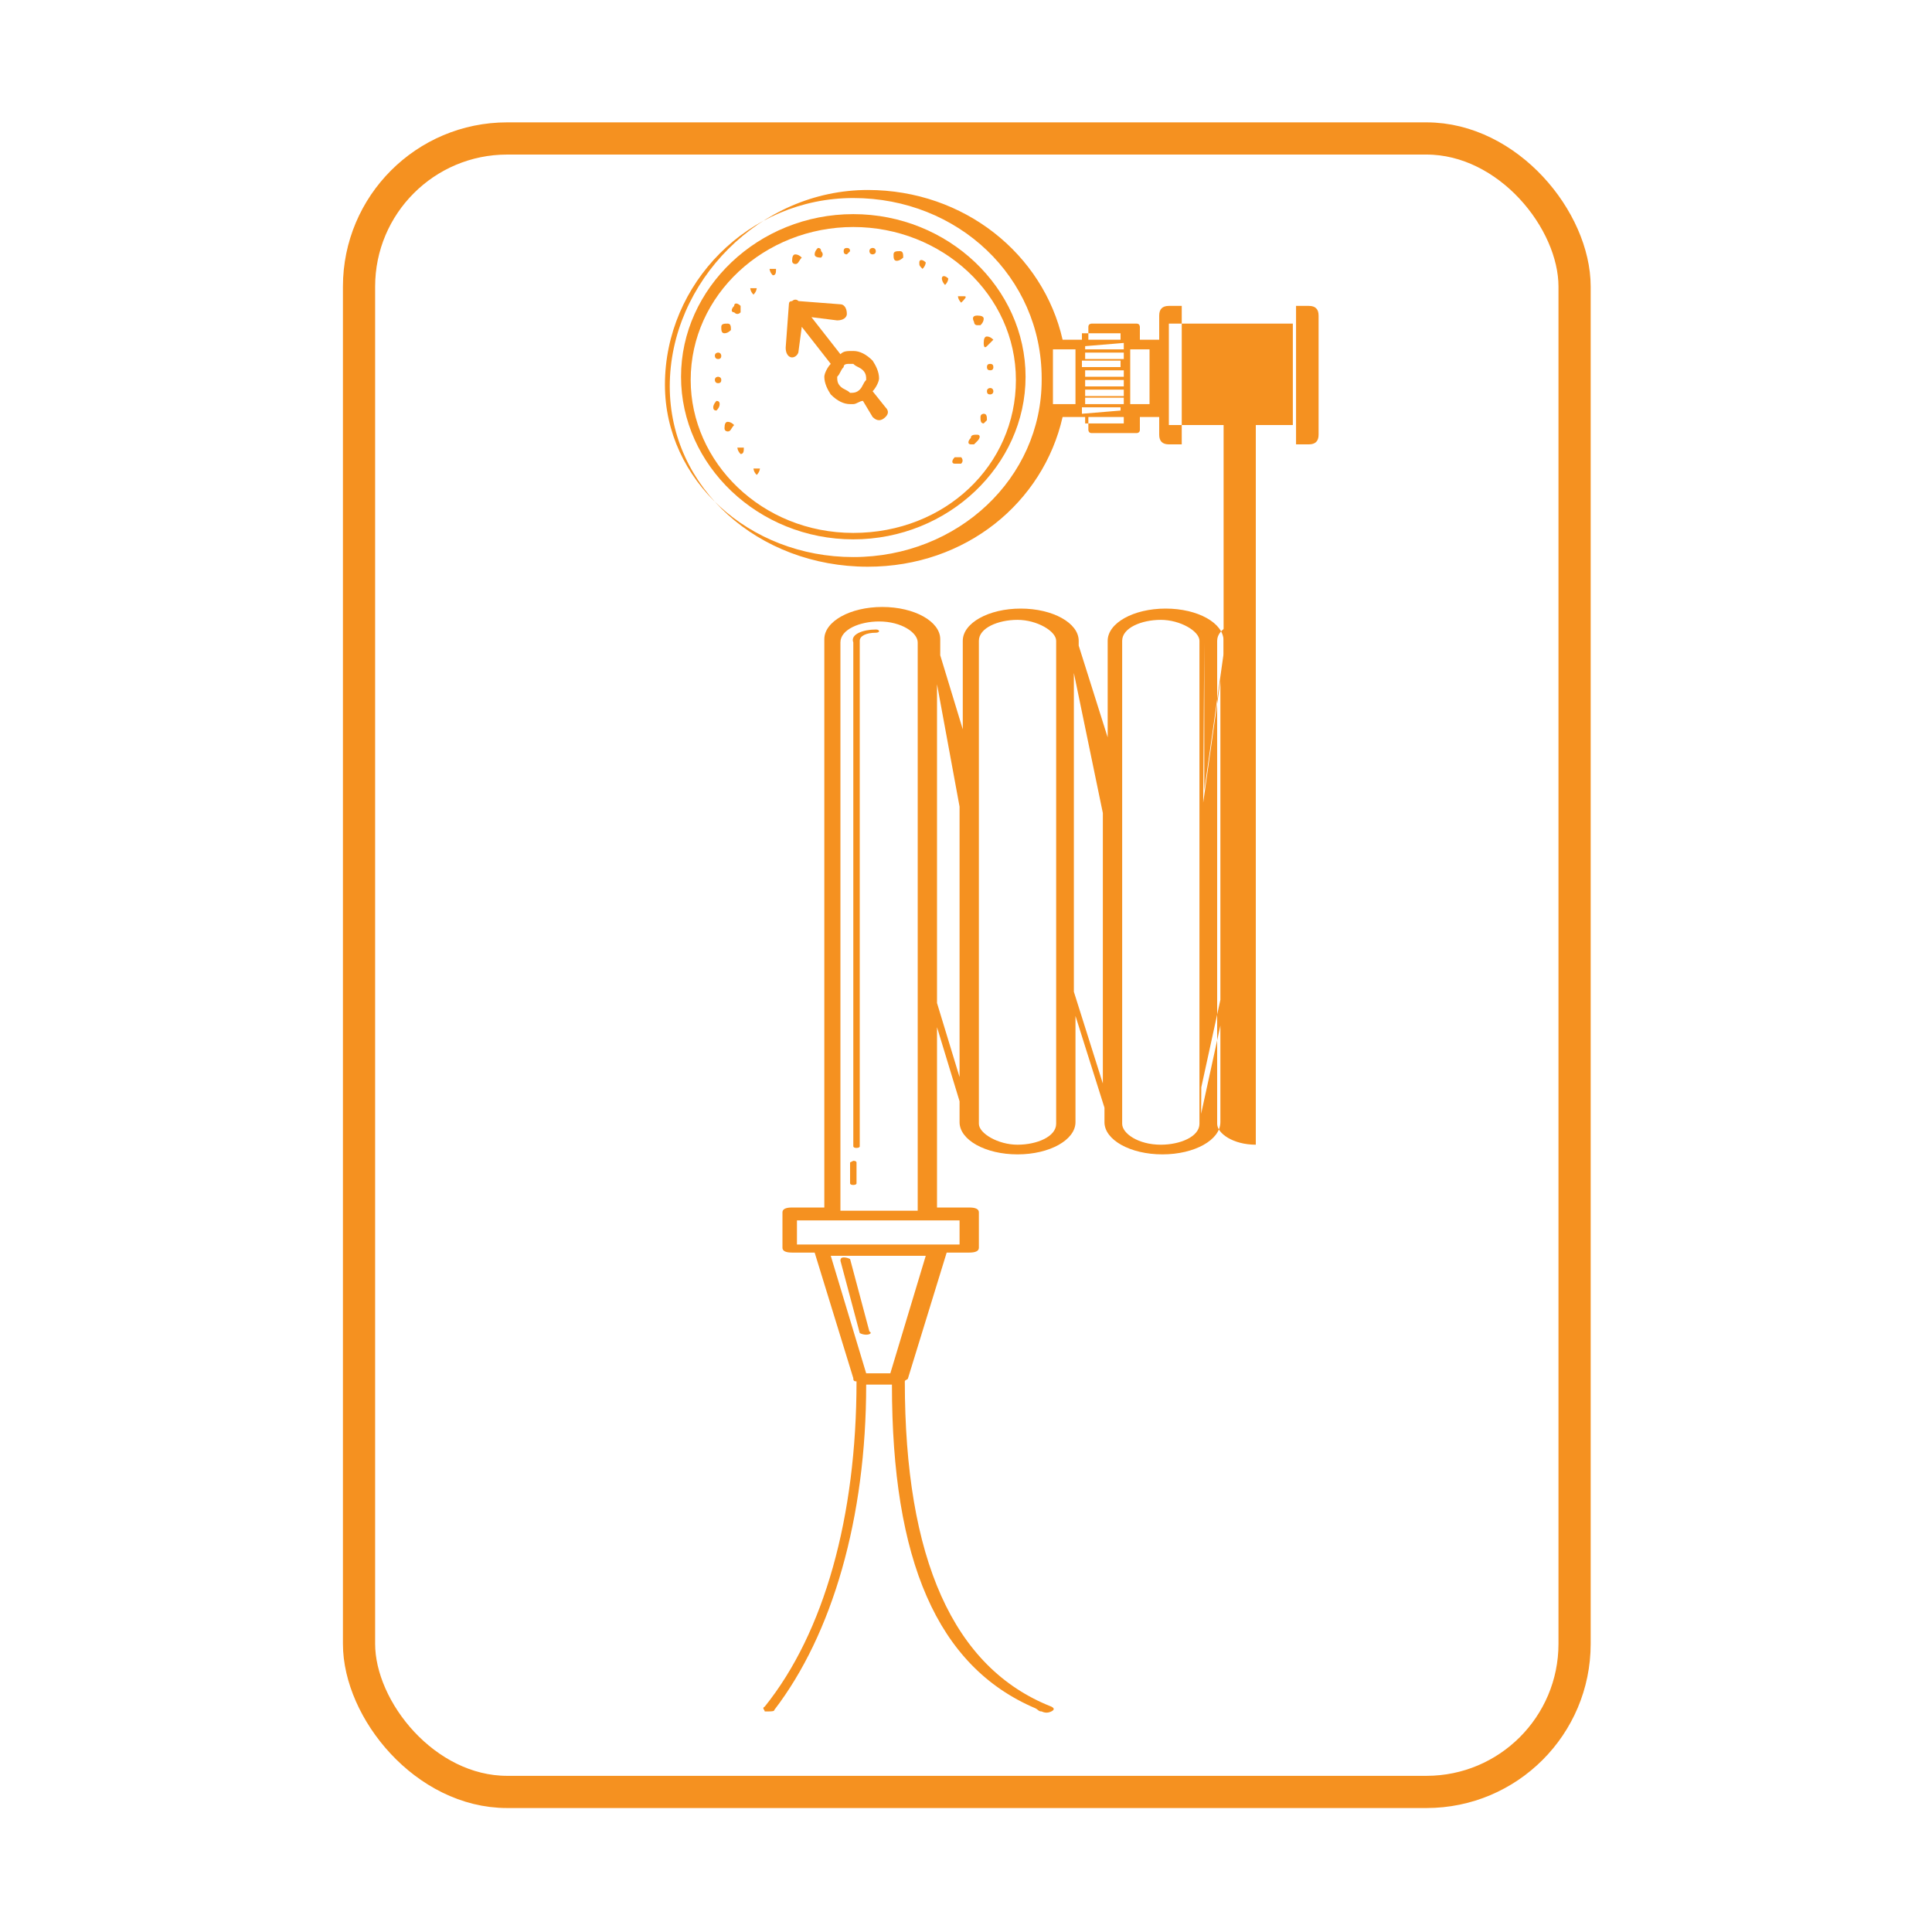 <?xml version="1.0" encoding="UTF-8"?>
<svg xmlns="http://www.w3.org/2000/svg" version="1.1" viewBox="0 0 120 120">
  <defs>
    <style>
      .cls-1 {
        fill: #f59120;
      }

      .cls-2 {
        fill: none;
        stroke: #f59120;
        stroke-miterlimit: 10;
        stroke-width: 2px;
      }
    </style>
  </defs>
  <!-- Generator: Adobe Illustrator 28.6.0, SVG Export Plug-In . SVG Version: 1.2.0 Build 709)  -->
  <g>
    <g id="Layer_1">
      <g>
        <g>
          <g>
            <path class="cls-1" d="M53,39.8v31.4s0,.1.2.1c0,0,.2,0,.2-.1v-31.4c0-.3.4-.5,1-.5,0,0,.2,0,.2-.1,0,0,0-.1-.2-.1-.8,0-1.6.3-1.4.8Z"/>
            <path class="cls-1" d="M52.8,72.2v1.3s0,.1.2.1c0,0,.2,0,.2-.1v-1.3s0-.1-.2-.1c0,0-.2.1-.2.1Z"/>
            <path class="cls-1" d="M74.8,39.9v9.2s1.2-8.5,1.2-8.5v-.8c0-1.1-1.6-2-3.6-2s-3.6.9-3.6,2v6s-1.8-5.7-1.8-5.7v-.3c0-1.1-1.6-2-3.6-2s-3.6.9-3.6,2v5.5s-1.4-4.6-1.4-4.6v-1c0-1.1-1.6-2-3.6-2-2,0-3.6.9-3.6,2v35.3h-2c-.4,0-.6.1-.6.3v2.2c0,.2.2.3.6.3h1.4s2.4,7.8,2.4,7.8c0,.1,0,.2.2.2,0,8.4-2,15.6-5.7,20.2-.2.1,0,.2,0,.3h.2c.2,0,.4,0,.4-.1h0c3.6-4.7,5.7-11.9,5.7-20.2h1.6c0,10.9,2.8,17.5,8.9,20.1.2.1.2.2.4.2.2.1.4.1.6,0,.2-.1.2-.2,0-.3-6.1-2.4-9.1-9.2-9.1-20.2,0-.1.2-.1.2-.2l2.4-7.8h1.4c.4,0,.6-.1.6-.3v-2.2c0-.2-.2-.3-.6-.3h-2v-11.2s1.4,4.6,1.4,4.6v1.3c0,1.1,1.6,2,3.6,2,2,0,3.6-.9,3.6-2v-6.6s1.8,5.7,1.8,5.7v.9c0,1.1,1.6,2,3.6,2,2,0,3.6-.9,3.6-2v-6s-1.2,5.5-1.2,5.5v.5M78,71.1c-1.4,0-2.4-.7-2.4-1.3v-30c0-.8,1.2-1.3,2.4-1.3M75.8,42.3l-1.2,8.5v16.8s1.2-5.5,1.2-5.5v-19.8ZM69.7,39.8c0-.8,1.2-1.3,2.4-1.3s2.4.7,2.4,1.3v30c0,.8-1.2,1.3-2.4,1.3-1.4,0-2.4-.7-2.4-1.3v-30ZM66.7,41.8l1.8,8.7v16.8s-1.8-5.7-1.8-5.7v-19.8ZM60.8,39.8c0-.8,1.2-1.3,2.4-1.3s2.4.7,2.4,1.3v30c0,.8-1.2,1.3-2.4,1.3s-2.4-.7-2.4-1.3v-30ZM58.2,62.3v-19.8s1.4,7.6,1.4,7.6v16.8s-1.4-4.6-1.4-4.6ZM57,75.2h-4.8v-35.3c0-.8,1.2-1.3,2.4-1.3,1.4,0,2.4.7,2.4,1.3v35.3ZM58.2,77.3h-7.3s-1.4,0-1.4,0v-1.5h10.1v1.5h-1.4ZM55.2,85.3h-1.4s-2.2-7.3-2.2-7.3h5.9s-2.2,7.3-2.2,7.3Z"/>
            <path class="cls-1" d="M54,82.7l-1.2-4.5q-.2-.1-.4-.1t-.2.2l1.2,4.5q.2.1.4.1h0c.2,0,.4-.1.2-.2Z"/>
          </g>
          <g>
            <path class="cls-1" d="M80.5,27.6h.8c.4,0,.6-.2.6-.6v-7.4c0-.4-.2-.6-.6-.6h-.8M73.4,19h-.8c-.4,0-.6.2-.6.6v1.5h-1.2v-.8s0-.2-.2-.2h-2.8s-.2,0-.2.2v.8h-1.6c-1.2-5.3-6.1-9.3-12.1-9.3-6.7,0-12.3,5.7-12.3,12.2,0,6.3,5.5,11.2,12.3,11.2,6.1,0,10.9-4,12.1-9.3h1.6v.8s0,.2.2.2h2.8s.2,0,.2-.2v-.8h1.2v1.1c0,.4.2.6.6.6h.8M79.3,19h-4.6M64.7,23.6c0,6.1-5.2,11-11.7,11-6.5,0-11.7-4.8-11.7-10.7,0-6.3,5.2-11.6,11.7-11.6,6.5,0,11.7,4.9,11.7,11.2ZM69.6,25.5l-2.4.2v-.4h2.4v.2h0ZM69.8,23v.4h-2.4v-.4h2.4ZM67.2,22.8v-.4h2.4v.4h-2.4ZM69.8,23.6v.4h-2.4v-.4h2.4ZM69.8,24.2v.4h-2.4v-.4h2.4ZM69.8,24.7v.4h-2.4v-.4h2.4ZM67.4,21.9h2.4v.4h-2.4v-.4ZM67.4,21.5l2.4-.2v.4h-2.4v-.2h0ZM67.4,25.9h2.4v.4h-2.4v-.4ZM66.8,21.7v3.4h-1.4v-3.4h1.4ZM69.6,21.1h-2.4v-.4h2.4v.4ZM71.4,25.1h-1.2v-3.4h1.2v3.4ZM72.6,26.4v-6.3h7.7v6.3h-7.7ZM74.4,27.6h4.6"/>
            <path class="cls-1" d="M63.7,23.4c0-5.5-4.8-10.1-10.7-10.1-5.9,0-10.7,4.6-10.7,10.1,0,5.5,4.8,10.1,10.7,10.1,5.9,0,10.7-4.6,10.7-10.1ZM63.1,23.6c0,5.3-4.4,9.5-10.1,9.5-5.7,0-10.1-4.4-10.1-9.5,0-5.3,4.6-9.5,10.1-9.5,5.5,0,10.1,4.2,10.1,9.5Z"/>
            <path class="cls-1" d="M60.9,25.9c0,.2,0,.4.2.4h0l.2-.2c0-.2,0-.4-.2-.4,0,0-.2,0-.2.2Z"/>
            <path class="cls-1" d="M45,20.7q.2,0,.4-.2c0-.2,0-.4-.2-.4s-.4,0-.4.2,0,.4.2.4h0Z"/>
            <path class="cls-1" d="M44.8,22.1s0-.2-.2-.2c0,0-.2,0-.2.2,0,0,0,.2.2.2h0q.2,0,.2-.2Z"/>
            <path class="cls-1" d="M45.2,26.8c.2,0,.2-.2.4-.4q-.2-.2-.4-.2t-.2.4c0,.2.2.2.2.2h0Z"/>
            <path class="cls-1" d="M46,28.2c.2,0,.2-.2.2-.4h-.4s0,.2.2.4q-.2,0,0,0h0Z"/>
            <path class="cls-1" d="M46,19.4v-.4c-.2-.2-.4-.2-.4,0-.2.2-.2.4,0,.4q.2.2.4,0c-.2,0,0,0,0,0h0Z"/>
            <path class="cls-1" d="M44.6,23.4s-.2,0-.2.2c0,0,0,.2.2.2h0q.2,0,.2-.2c0-.2-.2-.2-.2-.2Z"/>
            <path class="cls-1" d="M61.7,21.1q-.2-.2-.4-.2t-.2.4.2.2h0s.2-.2.4-.4Z"/>
            <path class="cls-1" d="M46.8,18.3c.2-.2.2-.4.2-.4h-.4s0,.2.2.4c-.2,0,0,0,0,0,0,0,.2,0,0,0Z"/>
            <path class="cls-1" d="M60.3,27.2c-.2.2-.2.4,0,.4h.2s.2-.2.2-.2c.2-.2.2-.4,0-.4s-.4,0-.4.2Z"/>
            <path class="cls-1" d="M60.7,20.2h.2q.2-.2.2-.4t-.4-.2-.2.4s0,.2.2.2Z"/>
            <path class="cls-1" d="M44.3,25.3q0,.2.2.2h0q.2-.2.2-.4t-.2-.2s-.2.2-.2.4Z"/>
            <path class="cls-1" d="M61.5,24.5h0s.2,0,.2-.2c0,0,0-.2-.2-.2,0,0-.2,0-.2.2q0,.2.2.2Z"/>
            <path class="cls-1" d="M59.3,28.4c-.2.2-.2.4,0,.4h.4c.2-.2,0-.4,0-.4h-.4Z"/>
            <path class="cls-1" d="M58.7,17.7c.2-.2.2-.4.2-.4-.2-.2-.4-.2-.4,0,0,0,0,.2.2.4q-.2,0,0,0h0Z"/>
            <path class="cls-1" d="M61.7,22.8q0-.2-.2-.2t-.2.2.2.2.2-.2Z"/>
            <path class="cls-1" d="M57.3,16.7c.2-.2.2-.4.2-.4-.2-.2-.4-.2-.4,0s0,.2.2.4h0q.2,0,0,0Z"/>
            <path class="cls-1" d="M59.7,18.8c.2-.2.4-.4.2-.4h-.4s0,.2.2.4h0s.2,0,0,0Z"/>
            <path class="cls-1" d="M47,29.5c.2-.2.2-.4.2-.4h-.4s0,.2.2.4c-.2-.2,0,0,0,0,0,0,.2-.2,0,0Z"/>
            <path class="cls-1" d="M48,17.1c.2,0,.2-.2.2-.4h-.4s0,.2.2.4c-.2,0,0,0,0,0,0,0,.2,0,0,0Z"/>
            <path class="cls-1" d="M51,15.6q0-.2-.2-.2h0q-.2.2-.2.4t.4.2h0q.2-.2,0-.4Z"/>
            <path class="cls-1" d="M54.4,15.6s0-.2-.2-.2h0s-.2,0-.2.2c0,0,0,.2.2.2h0s.2,0,.2-.2Z"/>
            <path class="cls-1" d="M55.7,16.2c.2,0,.4-.2.4-.2,0-.2,0-.4-.2-.4s-.4,0-.4.2,0,.4.2.4.2,0,0,0Z"/>
            <path class="cls-1" d="M52.8,15.6q0-.2-.2-.2t-.2.2.2.2s.2-.2.2-.2Z"/>
            <path class="cls-1" d="M49.4,16.4c.2,0,.2-.2.4-.4q-.2-.2-.4-.2t-.2.4c0,.2.2.2.2.2h0Z"/>
            <path class="cls-1" d="M55,25.9c.2-.2.2-.4,0-.6l-.8-1c.2-.2.4-.6.4-.8,0-.4-.2-.8-.4-1.1-.4-.4-.8-.6-1.2-.6s-.6,0-.8.2l-1.8-2.3,1.6.2c.4,0,.6-.2.6-.4,0-.4-.2-.6-.4-.6l-2.6-.2c-.2-.2-.4,0-.4,0q-.2,0-.2.2l-.2,2.7c0,.4.2.6.4.6h0c.2,0,.4-.2.4-.4l.2-1.5,1.8,2.3c-.2.2-.4.6-.4.8,0,.4.2.8.4,1.1.4.4.8.6,1.2.6h.2c.2,0,.4-.2.6-.2l.6,1q.2.2.4.2t.4-.2ZM53.8,23.6c-.2.2-.2.4-.4.6s-.4.2-.6.2c-.2-.2-.4-.2-.6-.4h0c-.2-.2-.2-.4-.2-.6.2-.2.2-.4.4-.6,0-.2.2-.2.4-.2h.2c.2.2.4.2.6.4s.2.4.2.6Z"/>
            <path class="cls-1" d="M79.3,21.1v4s0,.2.2.2c0,0,.2,0,.2-.2v-4s0-.2-.2-.2-.2.2-.2.2Z"/>
          </g>
          <rect class="cls-1" x="76" y="26.3" width="2" height="15.5"/>
        </g>
        <rect class="cls-2" x="22.3" y="8.6" width="75.5" height="102.7" rx="9.2" ry="9.2"/>
      </g>
    </g>
  </g>
</svg>
